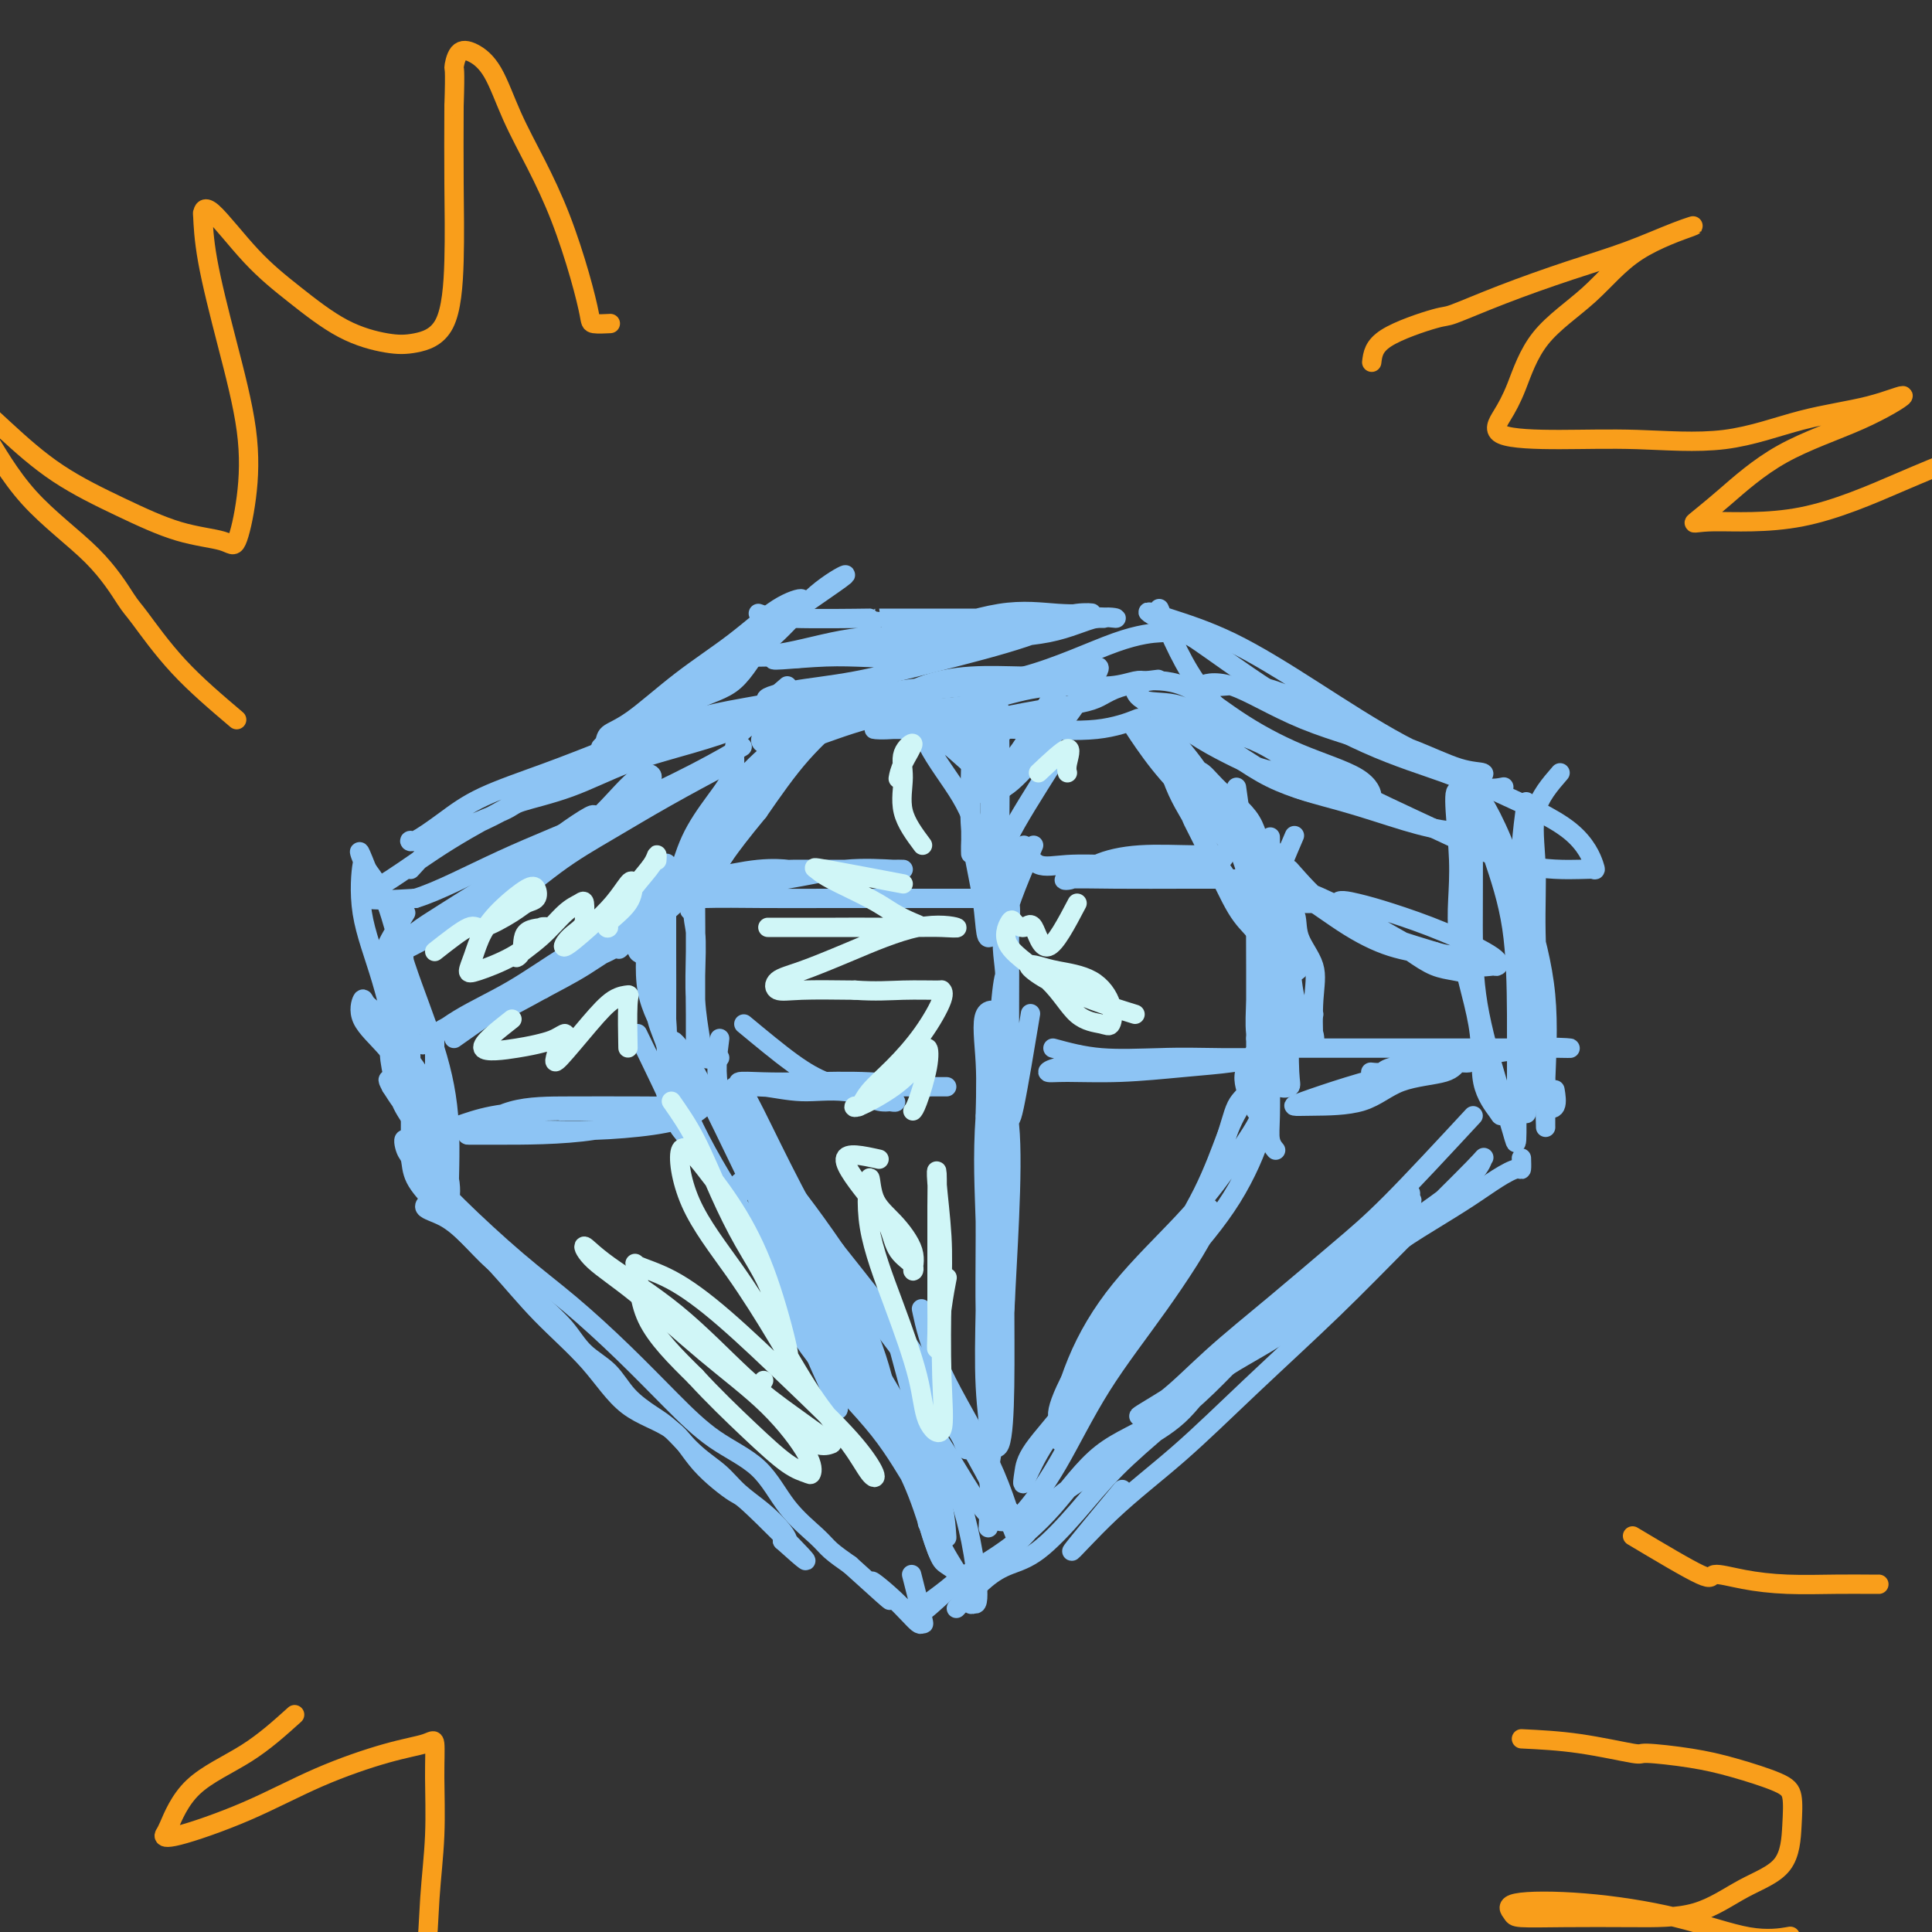 <svg viewBox='0 0 400 400' version='1.1' xmlns='http://www.w3.org/2000/svg' xmlns:xlink='http://www.w3.org/1999/xlink'><rect x="0" y="0" width="400" height="400" fill="#333333" stroke="none"/><g fill='none' stroke='#8DC4F4' stroke-width='4' stroke-linecap='round' stroke-linejoin='round'><path d='M90,248c-1.179,0.706 -2.357,1.412 -2,2c0.357,0.588 2.250,1.059 4,2c1.750,0.941 3.357,2.354 5,4c1.643,1.646 3.323,3.525 5,5c1.677,1.475 3.351,2.546 5,4c1.649,1.454 3.272,3.291 5,5c1.728,1.709 3.561,3.290 5,5c1.439,1.710 2.484,3.547 4,5c1.516,1.453 3.503,2.520 5,4c1.497,1.480 2.504,3.371 4,5c1.496,1.629 3.480,2.995 5,4c1.520,1.005 2.576,1.650 4,3c1.424,1.350 3.215,3.404 5,5c1.785,1.596 3.565,2.733 5,4c1.435,1.267 2.525,2.666 4,4c1.475,1.334 3.333,2.605 5,4c1.667,1.395 3.141,2.914 4,4c0.859,1.086 1.103,1.739 1,2c-0.103,0.261 -0.551,0.131 -1,0'/><path d='M162,319c10.810,9.775 0.834,-0.289 -4,-5c-4.834,-4.711 -4.525,-4.069 -6,-5c-1.475,-0.931 -4.734,-3.434 -7,-6c-2.266,-2.566 -3.541,-5.194 -6,-7c-2.459,-1.806 -6.103,-2.790 -9,-5c-2.897,-2.210 -5.046,-5.647 -8,-9c-2.954,-3.353 -6.711,-6.623 -10,-10c-3.289,-3.377 -6.110,-6.863 -9,-10c-2.890,-3.137 -5.849,-5.927 -8,-8c-2.151,-2.073 -3.493,-3.429 -5,-5c-1.507,-1.571 -3.178,-3.356 -4,-5c-0.822,-1.644 -0.796,-3.145 -1,-4c-0.204,-0.855 -0.639,-1.064 -1,-2c-0.361,-0.936 -0.650,-2.600 0,-2c0.650,0.600 2.238,3.465 4,6c1.762,2.535 3.697,4.741 7,8c3.303,3.259 7.976,7.571 12,11c4.024,3.429 7.401,5.975 11,9c3.599,3.025 7.419,6.530 11,10c3.581,3.470 6.924,6.904 10,10c3.076,3.096 5.886,5.854 9,8c3.114,2.146 6.530,3.680 9,6c2.470,2.320 3.992,5.426 6,8c2.008,2.574 4.502,4.616 6,6c1.498,1.384 1.999,2.110 3,3c1.001,0.890 2.500,1.945 4,3'/><path d='M176,324c13.498,12.254 6.743,5.890 5,4c-1.743,-1.890 1.526,0.693 4,3c2.474,2.307 4.155,4.336 5,5c0.845,0.664 0.855,-0.039 1,0c0.145,0.039 0.424,0.818 0,-1c-0.424,-1.818 -1.550,-6.234 -2,-8c-0.450,-1.766 -0.225,-0.883 0,0'/><path d='M198,333c2.099,-2.237 4.199,-4.475 6,-6c1.801,-1.525 3.304,-2.338 5,-3c1.696,-0.662 3.585,-1.175 6,-3c2.415,-1.825 5.356,-4.964 8,-8c2.644,-3.036 4.990,-5.968 8,-9c3.010,-3.032 6.683,-6.163 10,-9c3.317,-2.837 6.277,-5.378 9,-8c2.723,-2.622 5.210,-5.324 8,-8c2.790,-2.676 5.883,-5.327 9,-8c3.117,-2.673 6.257,-5.370 9,-8c2.743,-2.630 5.090,-5.193 7,-7c1.910,-1.807 3.385,-2.858 5,-4c1.615,-1.142 3.372,-2.374 4,-3c0.628,-0.626 0.127,-0.645 0,-1c-0.127,-0.355 0.118,-1.044 0,-1c-0.118,0.044 -0.600,0.823 -2,2c-1.400,1.177 -3.717,2.752 -6,5c-2.283,2.248 -4.533,5.170 -7,8c-2.467,2.830 -5.153,5.568 -8,8c-2.847,2.432 -5.856,4.559 -9,7c-3.144,2.441 -6.423,5.196 -9,8c-2.577,2.804 -4.450,5.658 -7,8c-2.550,2.342 -5.775,4.171 -9,6'/><path d='M235,299c-10.223,8.887 -7.281,6.103 -8,6c-0.719,-0.103 -5.100,2.475 -8,5c-2.900,2.525 -4.318,4.999 -6,7c-1.682,2.001 -3.627,3.530 -6,5c-2.373,1.470 -5.173,2.882 -7,4c-1.827,1.118 -2.680,1.941 -4,3c-1.320,1.059 -3.106,2.352 -4,3c-0.894,0.648 -0.896,0.651 -1,1c-0.104,0.349 -0.309,1.045 1,0c1.309,-1.045 4.131,-3.833 7,-6c2.869,-2.167 5.783,-3.715 9,-6c3.217,-2.285 6.736,-5.307 10,-9c3.264,-3.693 6.272,-8.055 10,-11c3.728,-2.945 8.174,-4.471 12,-7c3.826,-2.529 7.031,-6.062 11,-9c3.969,-2.938 8.703,-5.282 13,-8c4.297,-2.718 8.158,-5.809 12,-9c3.842,-3.191 7.667,-6.481 11,-9c3.333,-2.519 6.175,-4.267 9,-6c2.825,-1.733 5.633,-3.453 8,-5c2.367,-1.547 4.295,-2.923 6,-4c1.705,-1.077 3.189,-1.856 4,-2c0.811,-0.144 0.949,0.346 1,0c0.051,-0.346 0.015,-1.527 0,-2c-0.015,-0.473 -0.007,-0.236 0,0'/><path d='M92,234c-2.008,-5.059 -4.015,-10.119 -6,-13c-1.985,-2.881 -3.947,-3.585 -5,-5c-1.053,-1.415 -1.196,-3.543 -2,-5c-0.804,-1.457 -2.270,-2.243 -3,-3c-0.730,-0.757 -0.726,-1.485 -1,-1c-0.274,0.485 -0.828,2.185 0,4c0.828,1.815 3.039,3.747 5,6c1.961,2.253 3.674,4.828 5,7c1.326,2.172 2.265,3.941 3,5c0.735,1.059 1.264,1.408 2,2c0.736,0.592 1.677,1.426 2,2c0.323,0.574 0.028,0.886 0,1c-0.028,0.114 0.210,0.028 0,-1c-0.210,-1.028 -0.868,-2.998 -2,-5c-1.132,-2.002 -2.738,-4.035 -4,-6c-1.262,-1.965 -2.181,-3.863 -3,-5c-0.819,-1.137 -1.539,-1.514 -2,-2c-0.461,-0.486 -0.663,-1.083 -1,-1c-0.337,0.083 -0.810,0.844 0,2c0.810,1.156 2.902,2.708 4,5c1.098,2.292 1.202,5.326 2,7c0.798,1.674 2.292,1.989 3,3c0.708,1.011 0.631,2.717 1,4c0.369,1.283 1.185,2.141 2,3'/><path d='M92,238c1.265,3.100 -1.071,-0.649 -2,-3c-0.929,-2.351 -0.449,-3.302 -1,-4c-0.551,-0.698 -2.132,-1.142 -3,-2c-0.868,-0.858 -1.021,-2.128 -1,-3c0.021,-0.872 0.218,-1.345 0,-2c-0.218,-0.655 -0.850,-1.492 -1,-2c-0.150,-0.508 0.183,-0.687 0,-1c-0.183,-0.313 -0.881,-0.758 -1,-1c-0.119,-0.242 0.341,-0.279 0,-1c-0.341,-0.721 -1.482,-2.126 -2,-2c-0.518,0.126 -0.412,1.783 0,4c0.412,2.217 1.130,4.994 2,7c0.870,2.006 1.893,3.241 3,5c1.107,1.759 2.297,4.041 3,5c0.703,0.959 0.918,0.595 1,1c0.082,0.405 0.030,1.578 0,1c-0.030,-0.578 -0.039,-2.908 -1,-5c-0.961,-2.092 -2.874,-3.948 -4,-5c-1.126,-1.052 -1.465,-1.301 -2,-2c-0.535,-0.699 -1.268,-1.850 -2,-3'/><path d='M81,225c-1.244,-2.244 -0.356,-1.356 0,-1c0.356,0.356 0.178,0.178 0,0'/><path d='M79,198c1.197,-0.512 2.394,-1.025 4,-2c1.606,-0.975 3.620,-2.413 6,-4c2.380,-1.587 5.125,-3.322 8,-5c2.875,-1.678 5.881,-3.300 9,-5c3.119,-1.700 6.353,-3.477 9,-5c2.647,-1.523 4.707,-2.790 6,-4c1.293,-1.210 1.819,-2.362 2,-3c0.181,-0.638 0.019,-0.763 0,-1c-0.019,-0.237 0.107,-0.588 -1,0c-1.107,0.588 -3.447,2.114 -6,4c-2.553,1.886 -5.317,4.133 -8,6c-2.683,1.867 -5.283,3.353 -8,5c-2.717,1.647 -5.551,3.454 -8,5c-2.449,1.546 -4.513,2.833 -6,4c-1.487,1.167 -2.398,2.216 -3,3c-0.602,0.784 -0.894,1.304 0,1c0.894,-0.304 2.976,-1.431 6,-3c3.024,-1.569 6.991,-3.579 11,-6c4.009,-2.421 8.059,-5.253 12,-8c3.941,-2.747 7.772,-5.409 11,-8c3.228,-2.591 5.854,-5.112 8,-7c2.146,-1.888 3.811,-3.142 4,-4c0.189,-0.858 -1.099,-1.318 -3,0c-1.901,1.318 -4.417,4.415 -7,7c-2.583,2.585 -5.234,4.657 -8,7c-2.766,2.343 -5.647,4.955 -8,7c-2.353,2.045 -4.176,3.522 -6,5'/><path d='M103,187c-6.018,4.203 -5.064,1.712 -4,1c1.064,-0.712 2.238,0.355 5,-1c2.762,-1.355 7.113,-5.131 11,-8c3.887,-2.869 7.310,-4.831 11,-7c3.690,-2.169 7.647,-4.546 12,-7c4.353,-2.454 9.101,-4.987 11,-6c1.899,-1.013 0.950,-0.507 0,0'/><path d='M153,152c1.447,-1.336 2.894,-2.673 5,-3c2.106,-0.327 4.871,0.354 8,0c3.129,-0.354 6.622,-1.745 10,-3c3.378,-1.255 6.641,-2.375 10,-3c3.359,-0.625 6.814,-0.756 10,-1c3.186,-0.244 6.104,-0.601 9,-1c2.896,-0.399 5.770,-0.840 8,-1c2.230,-0.160 3.818,-0.039 5,0c1.182,0.039 1.960,-0.005 1,0c-0.960,0.005 -3.656,0.060 -7,0c-3.344,-0.060 -7.335,-0.233 -11,0c-3.665,0.233 -7.003,0.873 -10,2c-2.997,1.127 -5.654,2.739 -9,4c-3.346,1.261 -7.380,2.169 -10,3c-2.620,0.831 -3.824,1.584 -6,2c-2.176,0.416 -5.324,0.497 -7,1c-1.676,0.503 -1.879,1.430 -1,2c0.879,0.570 2.839,0.784 6,0c3.161,-0.784 7.522,-2.564 12,-4c4.478,-1.436 9.074,-2.527 13,-3c3.926,-0.473 7.181,-0.326 11,-1c3.819,-0.674 8.203,-2.167 12,-3c3.797,-0.833 7.007,-1.007 10,-1c2.993,0.007 5.767,0.194 8,0c2.233,-0.194 3.924,-0.770 5,-1c1.076,-0.230 1.538,-0.115 2,0'/><path d='M237,141c6.804,-0.859 -0.185,-0.007 -4,1c-3.815,1.007 -4.456,2.168 -7,3c-2.544,0.832 -6.992,1.333 -11,2c-4.008,0.667 -7.577,1.499 -11,2c-3.423,0.501 -6.702,0.670 -10,1c-3.298,0.330 -6.616,0.820 -9,1c-2.384,0.180 -3.835,0.050 -4,0c-0.165,-0.050 0.955,-0.021 4,0c3.045,0.021 8.015,0.033 13,0c4.985,-0.033 9.986,-0.112 15,0c5.014,0.112 10.042,0.415 14,0c3.958,-0.415 6.845,-1.547 8,-2c1.155,-0.453 0.577,-0.226 0,0'/><path d='M237,145c3.590,2.584 7.180,5.169 10,7c2.820,1.831 4.870,2.909 7,4c2.130,1.091 4.338,2.195 7,3c2.662,0.805 5.776,1.312 8,2c2.224,0.688 3.559,1.555 5,2c1.441,0.445 2.988,0.466 4,0c1.012,-0.466 1.488,-1.418 0,-2c-1.488,-0.582 -4.941,-0.795 -8,-2c-3.059,-1.205 -5.724,-3.404 -9,-5c-3.276,-1.596 -7.163,-2.589 -10,-4c-2.837,-1.411 -4.626,-3.240 -7,-4c-2.374,-0.760 -5.335,-0.452 -7,-1c-1.665,-0.548 -2.035,-1.952 -2,-2c0.035,-0.048 0.476,1.259 3,3c2.524,1.741 7.130,3.916 11,6c3.870,2.084 7.003,4.078 10,6c2.997,1.922 5.859,3.771 9,5c3.141,1.229 6.562,1.836 9,2c2.438,0.164 3.892,-0.115 5,0c1.108,0.115 1.868,0.626 2,0c0.132,-0.626 -0.364,-2.388 -3,-4c-2.636,-1.612 -7.411,-3.073 -12,-5c-4.589,-1.927 -8.993,-4.321 -13,-7c-4.007,-2.679 -7.617,-5.644 -11,-7c-3.383,-1.356 -6.538,-1.102 -8,-1c-1.462,0.102 -1.231,0.051 -1,0'/><path d='M236,141c-1.719,0.455 -1.516,2.093 1,4c2.516,1.907 7.347,4.084 12,7c4.653,2.916 9.129,6.571 14,9c4.871,2.429 10.136,3.632 15,5c4.864,1.368 9.328,2.903 13,4c3.672,1.097 6.551,1.758 9,2c2.449,0.242 4.467,0.065 6,0c1.533,-0.065 2.581,-0.019 3,0c0.419,0.019 0.210,0.009 0,0'/><path d='M316,166c-0.420,3.219 -0.841,6.437 -1,9c-0.159,2.563 -0.057,4.470 0,7c0.057,2.530 0.068,5.681 0,9c-0.068,3.319 -0.214,6.804 0,11c0.214,4.196 0.789,9.102 1,13c0.211,3.898 0.056,6.787 0,9c-0.056,2.213 -0.015,3.750 0,5c0.015,1.250 0.004,2.213 0,1c-0.004,-1.213 -0.001,-4.601 0,-8c0.001,-3.399 0.000,-6.810 0,-11c-0.000,-4.190 -0.000,-9.160 0,-13c0.000,-3.840 0.001,-6.551 0,-9c-0.001,-2.449 -0.002,-4.638 0,-6c0.002,-1.362 0.007,-1.898 0,-1c-0.007,0.898 -0.027,3.230 0,6c0.027,2.770 0.100,5.978 0,10c-0.100,4.022 -0.373,8.856 0,13c0.373,4.144 1.392,7.597 2,10c0.608,2.403 0.804,3.757 1,5c0.196,1.243 0.393,2.374 1,3c0.607,0.626 1.625,0.745 2,0c0.375,-0.745 0.107,-2.356 0,-3c-0.107,-0.644 -0.054,-0.322 0,0'/><path d='M84,189c-1.616,2.618 -3.232,5.235 -4,7c-0.768,1.765 -0.689,2.677 0,7c0.689,4.323 1.988,12.056 3,17c1.012,4.944 1.736,7.099 2,9c0.264,1.901 0.068,3.548 0,5c-0.068,1.452 -0.008,2.707 0,2c0.008,-0.707 -0.036,-3.377 0,-7c0.036,-3.623 0.153,-8.199 0,-13c-0.153,-4.801 -0.577,-9.828 -1,-14c-0.423,-4.172 -0.845,-7.488 -1,-10c-0.155,-2.512 -0.042,-4.218 0,-4c0.042,0.218 0.012,2.362 0,5c-0.012,2.638 -0.006,5.771 0,10c0.006,4.229 0.011,9.554 1,14c0.989,4.446 2.960,8.012 4,11c1.040,2.988 1.148,5.396 2,8c0.852,2.604 2.447,5.403 3,8c0.553,2.597 0.063,4.994 0,3c-0.063,-1.994 0.301,-8.377 0,-14c-0.301,-5.623 -1.266,-10.487 -3,-16c-1.734,-5.513 -4.236,-11.677 -6,-17c-1.764,-5.323 -2.790,-9.807 -4,-13c-1.210,-3.193 -2.605,-5.097 -4,-7'/><path d='M76,180c-2.406,-6.120 -1.420,-2.920 -1,-2c0.420,0.920 0.275,-0.438 0,1c-0.275,1.438 -0.680,5.674 0,10c0.680,4.326 2.445,8.742 4,14c1.555,5.258 2.900,11.360 4,16c1.100,4.640 1.955,7.820 3,11c1.045,3.180 2.280,6.361 3,8c0.720,1.639 0.925,1.738 1,2c0.075,0.262 0.020,0.689 0,-2c-0.020,-2.689 -0.005,-8.493 0,-13c0.005,-4.507 0.002,-7.716 0,-9c-0.002,-1.284 -0.001,-0.642 0,0'/><path d='M85,180c2.195,-2.438 4.391,-4.875 8,-7c3.609,-2.125 8.632,-3.937 11,-5c2.368,-1.063 2.082,-1.377 4,-2c1.918,-0.623 6.039,-1.554 10,-3c3.961,-1.446 7.761,-3.407 12,-5c4.239,-1.593 8.915,-2.818 13,-4c4.085,-1.182 7.578,-2.320 9,-3c1.422,-0.680 0.771,-0.903 1,-1c0.229,-0.097 1.337,-0.067 -1,0c-2.337,0.067 -8.117,0.173 -13,1c-4.883,0.827 -8.867,2.377 -13,4c-4.133,1.623 -8.415,3.320 -13,5c-4.585,1.680 -9.472,3.343 -13,5c-3.528,1.657 -5.697,3.308 -8,5c-2.303,1.692 -4.742,3.426 -6,4c-1.258,0.574 -1.337,-0.012 -1,0c0.337,0.012 1.090,0.621 4,0c2.910,-0.621 7.977,-2.472 13,-5c5.023,-2.528 10.003,-5.732 15,-8c4.997,-2.268 10.011,-3.600 15,-5c4.989,-1.400 9.953,-2.866 14,-4c4.047,-1.134 7.179,-1.934 9,-3c1.821,-1.066 2.333,-2.396 3,-3c0.667,-0.604 1.489,-0.482 -1,0c-2.489,0.482 -8.287,1.325 -14,3c-5.713,1.675 -11.339,4.183 -17,7c-5.661,2.817 -11.357,5.943 -17,9c-5.643,3.057 -11.234,6.046 -16,9c-4.766,2.954 -8.706,5.872 -12,8c-3.294,2.128 -5.941,3.465 -5,4c0.941,0.535 5.471,0.267 10,0'/><path d='M86,186c4.620,-1.391 11.169,-4.867 18,-8c6.831,-3.133 13.944,-5.922 21,-9c7.056,-3.078 14.053,-6.444 19,-9c4.947,-2.556 7.842,-4.302 9,-5c1.158,-0.698 0.579,-0.349 0,0'/><path d='M134,152c3.466,-2.708 6.932,-5.417 10,-7c3.068,-1.583 5.738,-2.042 8,-4c2.262,-1.958 4.117,-5.416 6,-8c1.883,-2.584 3.795,-4.293 6,-6c2.205,-1.707 4.704,-3.412 7,-5c2.296,-1.588 4.390,-3.060 4,-3c-0.390,0.060 -3.266,1.650 -6,4c-2.734,2.350 -5.328,5.458 -8,8c-2.672,2.542 -5.423,4.516 -9,7c-3.577,2.484 -7.981,5.476 -11,8c-3.019,2.524 -4.653,4.578 -7,6c-2.347,1.422 -5.408,2.211 -7,3c-1.592,0.789 -1.714,1.578 -1,1c0.714,-0.578 2.265,-2.524 5,-5c2.735,-2.476 6.652,-5.480 10,-8c3.348,-2.520 6.125,-4.554 9,-7c2.875,-2.446 5.849,-5.304 8,-7c2.151,-1.696 3.479,-2.229 5,-3c1.521,-0.771 3.233,-1.780 3,-2c-0.233,-0.220 -2.413,0.350 -5,2c-2.587,1.650 -5.581,4.381 -9,7c-3.419,2.619 -7.264,5.125 -11,8c-3.736,2.875 -7.362,6.118 -10,8c-2.638,1.882 -4.287,2.402 -5,3c-0.713,0.598 -0.490,1.274 -1,2c-0.510,0.726 -1.753,1.503 1,0c2.753,-1.503 9.501,-5.287 14,-8c4.499,-2.713 6.750,-4.357 9,-6'/><path d='M149,140c3.833,-2.000 1.917,-1.000 0,0'/><path d='M157,127c1.159,0.423 2.318,0.845 7,1c4.682,0.155 12.888,0.041 16,0c3.112,-0.041 1.130,-0.011 2,0c0.870,0.011 4.593,0.003 9,0c4.407,-0.003 9.499,-0.001 14,0c4.501,0.001 8.412,0.002 12,0c3.588,-0.002 6.852,-0.006 9,0c2.148,0.006 3.180,0.022 2,0c-1.180,-0.022 -4.572,-0.083 -9,0c-4.428,0.083 -9.890,0.309 -15,1c-5.110,0.691 -9.866,1.845 -15,3c-5.134,1.155 -10.647,2.310 -16,3c-5.353,0.690 -10.548,0.917 -14,1c-3.452,0.083 -5.163,0.024 -6,0c-0.837,-0.024 -0.800,-0.014 -1,0c-0.200,0.014 -0.636,0.032 1,0c1.636,-0.032 5.343,-0.113 10,-1c4.657,-0.887 10.264,-2.581 15,-3c4.736,-0.419 8.602,0.438 13,0c4.398,-0.438 9.329,-2.169 14,-3c4.671,-0.831 9.084,-0.762 12,-1c2.916,-0.238 4.336,-0.782 6,-1c1.664,-0.218 3.571,-0.110 3,0c-0.571,0.110 -3.618,0.223 -7,0c-3.382,-0.223 -7.097,-0.781 -12,0c-4.903,0.781 -10.995,2.900 -16,4c-5.005,1.100 -8.925,1.181 -13,2c-4.075,0.819 -8.307,2.377 -11,3c-2.693,0.623 -3.846,0.312 -5,0'/><path d='M162,136c-5.649,1.349 2.728,0.220 9,0c6.272,-0.220 10.439,0.467 15,0c4.561,-0.467 9.516,-2.090 15,-3c5.484,-0.910 11.499,-1.109 16,-2c4.501,-0.891 7.489,-2.476 10,-3c2.511,-0.524 4.544,0.013 4,0c-0.544,-0.013 -3.664,-0.576 -7,0c-3.336,0.576 -6.886,2.291 -12,4c-5.114,1.709 -11.791,3.412 -18,5c-6.209,1.588 -11.949,3.060 -17,4c-5.051,0.940 -9.411,1.347 -13,2c-3.589,0.653 -6.406,1.552 -5,2c1.406,0.448 7.036,0.446 13,0c5.964,-0.446 12.261,-1.335 19,-2c6.739,-0.665 13.920,-1.106 21,-3c7.080,-1.894 14.060,-5.241 19,-7c4.940,-1.759 7.840,-1.931 9,-2c1.160,-0.069 0.580,-0.034 0,0'/><path d='M240,126c2.570,6.077 5.139,12.154 9,17c3.861,4.846 9.013,8.461 15,12c5.987,3.539 12.809,7.000 19,10c6.191,3.000 11.752,5.537 17,8c5.248,2.463 10.183,4.850 15,6c4.817,1.150 9.515,1.063 12,1c2.485,-0.063 2.756,-0.101 3,0c0.244,0.101 0.459,0.341 0,-1c-0.459,-1.341 -1.594,-4.263 -5,-7c-3.406,-2.737 -9.085,-5.290 -15,-8c-5.915,-2.710 -12.067,-5.577 -19,-8c-6.933,-2.423 -14.649,-4.403 -21,-7c-6.351,-2.597 -11.338,-5.812 -15,-7c-3.662,-1.188 -6.000,-0.349 -6,0c-0.000,0.349 2.337,0.209 5,0c2.663,-0.209 5.653,-0.488 10,1c4.347,1.488 10.050,4.742 15,7c4.950,2.258 9.148,3.519 13,5c3.852,1.481 7.357,3.181 10,4c2.643,0.819 4.422,0.758 5,1c0.578,0.242 -0.045,0.788 -3,0c-2.955,-0.788 -8.242,-2.908 -14,-6c-5.758,-3.092 -11.988,-7.154 -18,-11c-6.012,-3.846 -11.807,-7.474 -17,-10c-5.193,-2.526 -9.783,-3.949 -13,-5c-3.217,-1.051 -5.062,-1.729 -4,-1c1.062,0.729 5.031,2.864 9,5'/><path d='M247,132c4.032,2.682 9.613,6.887 16,11c6.387,4.113 13.579,8.135 20,11c6.421,2.865 12.072,4.572 16,6c3.928,1.428 6.135,2.577 8,3c1.865,0.423 3.390,0.121 4,0c0.610,-0.121 0.305,-0.060 0,0'/><path d='M323,160c-2.119,2.443 -4.238,4.887 -5,8c-0.762,3.113 -0.166,6.896 0,11c0.166,4.104 -0.099,8.531 0,14c0.099,5.469 0.562,11.982 1,17c0.438,5.018 0.852,8.543 1,12c0.148,3.457 0.029,6.847 0,9c-0.029,2.153 0.033,3.068 0,2c-0.033,-1.068 -0.162,-4.120 0,-9c0.162,-4.880 0.614,-11.587 0,-18c-0.614,-6.413 -2.294,-12.532 -4,-18c-1.706,-5.468 -3.438,-10.286 -5,-14c-1.562,-3.714 -2.954,-6.322 -4,-8c-1.046,-1.678 -1.746,-2.424 -2,-1c-0.254,1.424 -0.061,5.017 0,10c0.061,4.983 -0.008,11.356 0,17c0.008,5.644 0.093,10.558 1,16c0.907,5.442 2.636,11.410 4,16c1.364,4.590 2.365,7.802 3,10c0.635,2.198 0.905,3.382 1,2c0.095,-1.382 0.015,-5.330 0,-10c-0.015,-4.670 0.036,-10.061 0,-16c-0.036,-5.939 -0.159,-12.426 -1,-18c-0.841,-5.574 -2.401,-10.236 -4,-15c-1.599,-4.764 -3.238,-9.629 -4,-12c-0.762,-2.371 -0.646,-2.249 -1,-2c-0.354,0.249 -1.177,0.624 -2,1'/><path d='M302,164c-1.638,-1.885 -0.232,7.404 0,14c0.232,6.596 -0.710,10.499 0,16c0.710,5.501 3.073,12.598 4,18c0.927,5.402 0.417,9.108 1,12c0.583,2.892 2.259,4.971 3,6c0.741,1.029 0.546,1.008 1,1c0.454,-0.008 1.558,-0.002 2,0c0.442,0.002 0.221,0.001 0,0'/><path d='M305,231c-6.246,6.737 -12.491,13.473 -17,18c-4.509,4.527 -7.280,6.843 -11,10c-3.720,3.157 -8.387,7.153 -13,11c-4.613,3.847 -9.170,7.544 -13,11c-3.830,3.456 -6.932,6.671 -10,9c-3.068,2.329 -6.102,3.772 -5,3c1.102,-0.772 6.341,-3.760 11,-7c4.659,-3.240 8.740,-6.731 14,-11c5.260,-4.269 11.700,-9.315 17,-13c5.300,-3.685 9.459,-6.008 14,-9c4.541,-2.992 9.462,-6.654 12,-9c2.538,-2.346 2.692,-3.376 3,-4c0.308,-0.624 0.770,-0.843 -2,2c-2.770,2.843 -8.773,8.746 -14,14c-5.227,5.254 -9.677,9.858 -15,15c-5.323,5.142 -11.519,10.822 -17,16c-5.481,5.178 -10.248,9.854 -15,14c-4.752,4.146 -9.490,7.761 -14,12c-4.510,4.239 -8.791,9.103 -8,8c0.791,-1.103 6.655,-8.172 9,-11c2.345,-2.828 1.173,-1.414 0,0'/><path d='M236,149c2.962,3.244 5.924,6.487 8,9c2.076,2.513 3.266,4.295 5,6c1.734,1.705 4.013,3.331 6,5c1.987,1.669 3.680,3.380 5,5c1.320,1.620 2.265,3.148 3,4c0.735,0.852 1.261,1.029 1,1c-0.261,-0.029 -1.309,-0.265 -3,-2c-1.691,-1.735 -4.026,-4.968 -6,-8c-1.974,-3.032 -3.587,-5.864 -6,-8c-2.413,-2.136 -5.625,-3.576 -8,-5c-2.375,-1.424 -3.915,-2.832 -5,-4c-1.085,-1.168 -1.717,-2.096 -1,-1c0.717,1.096 2.784,4.217 5,7c2.216,2.783 4.580,5.227 7,8c2.420,2.773 4.895,5.874 7,8c2.105,2.126 3.841,3.276 5,4c1.159,0.724 1.740,1.020 2,1c0.260,-0.020 0.197,-0.357 0,-2c-0.197,-1.643 -0.528,-4.594 -2,-7c-1.472,-2.406 -4.085,-4.269 -6,-6c-1.915,-1.731 -3.132,-3.330 -4,-4c-0.868,-0.670 -1.388,-0.411 -2,0c-0.612,0.411 -1.318,0.975 0,3c1.318,2.025 4.659,5.513 8,9'/><path d='M255,172c1.976,2.492 2.915,4.223 5,6c2.085,1.777 5.316,3.600 7,5c1.684,1.400 1.823,2.375 2,3c0.177,0.625 0.394,0.899 1,1c0.606,0.101 1.602,0.029 2,0c0.398,-0.029 0.199,-0.014 0,0'/><path d='M268,173c-1.675,3.909 -3.350,7.818 -4,10c-0.650,2.182 -0.274,2.636 0,4c0.274,1.364 0.445,3.638 1,6c0.555,2.362 1.494,4.811 2,7c0.506,2.189 0.580,4.117 1,6c0.420,1.883 1.187,3.720 2,5c0.813,1.280 1.671,2.003 2,3c0.329,0.997 0.130,2.268 0,1c-0.130,-1.268 -0.190,-5.073 0,-8c0.190,-2.927 0.629,-4.974 0,-7c-0.629,-2.026 -2.326,-4.031 -3,-6c-0.674,-1.969 -0.324,-3.903 -1,-5c-0.676,-1.097 -2.377,-1.358 -3,-2c-0.623,-0.642 -0.166,-1.666 0,-1c0.166,0.666 0.042,3.021 0,5c-0.042,1.979 -0.000,3.581 0,6c0.000,2.419 -0.041,5.657 0,8c0.041,2.343 0.166,3.793 0,5c-0.166,1.207 -0.622,2.171 0,2c0.622,-0.171 2.320,-1.477 3,-2c0.680,-0.523 0.340,-0.261 0,0'/><path d='M272,210c-5.029,6.019 -10.058,12.038 -13,16c-2.942,3.962 -3.797,5.865 -5,9c-1.203,3.135 -2.752,7.500 -5,12c-2.248,4.500 -5.194,9.136 -8,14c-2.806,4.864 -5.472,9.957 -8,15c-2.528,5.043 -4.917,10.036 -7,14c-2.083,3.964 -3.860,6.899 -5,8c-1.140,1.101 -1.645,0.367 -2,0c-0.355,-0.367 -0.562,-0.369 0,-3c0.562,-2.631 1.892,-7.892 4,-13c2.108,-5.108 4.995,-10.064 9,-15c4.005,-4.936 9.130,-9.854 13,-14c3.870,-4.146 6.487,-7.522 9,-11c2.513,-3.478 4.922,-7.059 6,-9c1.078,-1.941 0.823,-2.242 1,-2c0.177,0.242 0.785,1.025 0,4c-0.785,2.975 -2.963,8.140 -6,13c-3.037,4.860 -6.932,9.416 -11,14c-4.068,4.584 -8.307,9.198 -12,14c-3.693,4.802 -6.839,9.792 -10,14c-3.161,4.208 -6.339,7.635 -8,10c-1.661,2.365 -1.807,3.670 -2,5c-0.193,1.330 -0.433,2.686 0,2c0.433,-0.686 1.540,-3.416 3,-6c1.460,-2.584 3.274,-5.024 4,-6c0.726,-0.976 0.363,-0.488 0,0'/><path d='M166,150c-2.967,4.899 -5.934,9.798 -8,13c-2.066,3.202 -3.230,4.705 -4,6c-0.770,1.295 -1.146,2.380 -2,4c-0.854,1.620 -2.186,3.773 -3,4c-0.814,0.227 -1.112,-1.472 0,-4c1.112,-2.528 3.632,-5.886 6,-9c2.368,-3.114 4.584,-5.982 6,-8c1.416,-2.018 2.032,-3.184 3,-4c0.968,-0.816 2.287,-1.283 3,-2c0.713,-0.717 0.821,-1.683 0,-1c-0.821,0.683 -2.569,3.015 -4,5c-1.431,1.985 -2.545,3.623 -4,6c-1.455,2.377 -3.253,5.494 -5,8c-1.747,2.506 -3.445,4.400 -5,7c-1.555,2.600 -2.966,5.904 -4,8c-1.034,2.096 -1.689,2.983 -2,4c-0.311,1.017 -0.276,2.163 0,1c0.276,-1.163 0.794,-4.635 3,-8c2.206,-3.365 6.099,-6.622 9,-10c2.901,-3.378 4.811,-6.878 7,-10c2.189,-3.122 4.659,-5.868 7,-8c2.341,-2.132 4.553,-3.651 4,-3c-0.553,0.651 -3.872,3.472 -7,7c-3.128,3.528 -6.064,7.764 -9,12'/><path d='M157,168c-3.818,4.630 -5.364,6.705 -7,9c-1.636,2.295 -3.364,4.810 -4,6c-0.636,1.190 -0.182,1.054 0,1c0.182,-0.054 0.091,-0.027 0,0'/><path d='M150,177c-2.536,3.764 -5.072,7.527 -6,10c-0.928,2.473 -0.249,3.655 0,6c0.249,2.345 0.067,5.851 0,9c-0.067,3.149 -0.018,5.940 0,8c0.018,2.060 0.005,3.388 0,5c-0.005,1.612 -0.001,3.508 0,2c0.001,-1.508 0.000,-6.420 0,-11c-0.000,-4.580 0.000,-8.827 0,-12c-0.000,-3.173 -0.001,-5.272 0,-7c0.001,-1.728 0.003,-3.085 0,-3c-0.003,0.085 -0.013,1.614 0,4c0.013,2.386 0.049,5.630 0,9c-0.049,3.370 -0.181,6.864 0,10c0.181,3.136 0.676,5.912 1,8c0.324,2.088 0.479,3.487 1,4c0.521,0.513 1.410,0.138 2,0c0.590,-0.138 0.883,-0.039 1,0c0.117,0.039 0.059,0.020 0,0'/><path d='M149,215c-0.472,3.584 -0.945,7.168 0,11c0.945,3.832 3.307,7.912 6,12c2.693,4.088 5.718,8.186 8,12c2.282,3.814 3.820,7.345 6,11c2.180,3.655 5.003,7.433 7,11c1.997,3.567 3.168,6.921 4,10c0.832,3.079 1.324,5.882 2,8c0.676,2.118 1.534,3.551 2,4c0.466,0.449 0.539,-0.086 0,-3c-0.539,-2.914 -1.689,-8.206 -4,-14c-2.311,-5.794 -5.781,-12.090 -9,-18c-3.219,-5.910 -6.186,-11.435 -9,-17c-2.814,-5.565 -5.476,-11.169 -7,-14c-1.524,-2.831 -1.910,-2.887 -2,-3c-0.090,-0.113 0.116,-0.283 0,1c-0.116,1.283 -0.553,4.018 1,8c1.553,3.982 5.098,9.210 9,14c3.902,4.790 8.162,9.144 12,14c3.838,4.856 7.254,10.216 10,15c2.746,4.784 4.822,8.992 7,12c2.178,3.008 4.459,4.817 6,7c1.541,2.183 2.341,4.740 2,4c-0.341,-0.740 -1.823,-4.776 -4,-9c-2.177,-4.224 -5.051,-8.635 -9,-14c-3.949,-5.365 -8.975,-11.682 -14,-18'/><path d='M173,259c-6.412,-9.330 -8.941,-12.156 -11,-15c-2.059,-2.844 -3.648,-5.708 -4,-5c-0.352,0.708 0.534,4.987 3,9c2.466,4.013 6.513,7.759 11,13c4.487,5.241 9.415,11.978 14,18c4.585,6.022 8.826,11.328 12,16c3.174,4.672 5.279,8.710 7,12c1.721,3.290 3.056,5.833 4,8c0.944,2.167 1.496,3.959 1,2c-0.496,-1.959 -2.040,-7.669 -5,-14c-2.960,-6.331 -7.335,-13.281 -10,-19c-2.665,-5.719 -3.618,-10.205 -4,-12c-0.382,-1.795 -0.191,-0.897 0,0'/><path d='M185,275c2.028,7.586 4.055,15.172 5,18c0.945,2.828 0.807,0.898 2,2c1.193,1.102 3.718,5.237 6,9c2.282,3.763 4.323,7.153 6,9c1.677,1.847 2.990,2.151 4,2c1.010,-0.151 1.717,-0.757 2,-1c0.283,-0.243 0.141,-0.121 0,0'/><path d='M163,142c-4.199,3.597 -8.398,7.194 -10,10c-1.602,2.806 -0.605,4.822 -1,7c-0.395,2.178 -2.180,4.519 -4,7c-1.820,2.481 -3.674,5.102 -5,8c-1.326,2.898 -2.124,6.072 -3,8c-0.876,1.928 -1.829,2.611 -1,2c0.829,-0.611 3.442,-2.516 6,-6c2.558,-3.484 5.062,-8.546 8,-12c2.938,-3.454 6.309,-5.301 8,-7c1.691,-1.699 1.700,-3.249 2,-4c0.300,-0.751 0.891,-0.704 1,-1c0.109,-0.296 -0.265,-0.935 -2,0c-1.735,0.935 -4.833,3.444 -8,7c-3.167,3.556 -6.403,8.158 -9,12c-2.597,3.842 -4.553,6.924 -7,10c-2.447,3.076 -5.384,6.146 -7,8c-1.616,1.854 -1.910,2.492 -1,2c0.910,-0.492 3.025,-2.116 6,-5c2.975,-2.884 6.812,-7.029 10,-11c3.188,-3.971 5.728,-7.767 8,-11c2.272,-3.233 4.278,-5.902 5,-7c0.722,-1.098 0.161,-0.626 0,-1c-0.161,-0.374 0.078,-1.595 -1,0c-1.078,1.595 -3.475,6.005 -6,10c-2.525,3.995 -5.180,7.576 -8,11c-2.820,3.424 -5.806,6.693 -8,9c-2.194,2.307 -3.597,3.654 -5,5'/><path d='M131,193c-4.767,5.778 -2.685,3.222 0,1c2.685,-2.222 5.974,-4.112 9,-7c3.026,-2.888 5.791,-6.775 8,-10c2.209,-3.225 3.863,-5.788 5,-8c1.137,-2.212 1.758,-4.074 1,-4c-0.758,0.074 -2.894,2.083 -5,5c-2.106,2.917 -4.183,6.741 -6,10c-1.817,3.259 -3.374,5.954 -5,8c-1.626,2.046 -3.322,3.442 -4,4c-0.678,0.558 -0.339,0.279 0,0'/><path d='M136,182c-1.637,3.129 -3.274,6.257 -4,9c-0.726,2.743 -0.541,5.099 0,6c0.541,0.901 1.437,0.346 2,1c0.563,0.654 0.792,2.517 1,5c0.208,2.483 0.396,5.585 1,8c0.604,2.415 1.626,4.144 2,6c0.374,1.856 0.100,3.839 0,3c-0.100,-0.839 -0.027,-4.500 0,-9c0.027,-4.500 0.007,-9.840 0,-14c-0.007,-4.160 -0.002,-7.141 0,-10c0.002,-2.859 0.001,-5.596 0,-7c-0.001,-1.404 -0.000,-1.476 0,-1c0.000,0.476 -0.000,1.498 0,4c0.000,2.502 0.000,6.483 0,11c-0.000,4.517 -0.001,9.570 0,14c0.001,4.430 0.002,8.237 0,11c-0.002,2.763 -0.007,4.483 0,6c0.007,1.517 0.027,2.832 0,3c-0.027,0.168 -0.102,-0.811 0,-4c0.102,-3.189 0.382,-8.586 0,-13c-0.382,-4.414 -1.426,-7.843 -2,-11c-0.574,-3.157 -0.676,-6.041 -1,-8c-0.324,-1.959 -0.869,-2.995 -1,-3c-0.131,-0.005 0.150,1.019 0,4c-0.150,2.981 -0.733,7.918 0,12c0.733,4.082 2.781,7.309 4,10c1.219,2.691 1.610,4.845 2,7'/><path d='M140,222c1.502,3.536 2.258,3.876 3,4c0.742,0.124 1.469,0.033 2,0c0.531,-0.033 0.866,-0.010 1,0c0.134,0.010 0.067,0.005 0,0'/><path d='M132,214c3.436,7.051 6.872,14.101 8,17c1.128,2.899 -0.051,1.645 1,3c1.051,1.355 4.331,5.317 7,9c2.669,3.683 4.728,7.087 7,11c2.272,3.913 4.757,8.333 7,12c2.243,3.667 4.243,6.579 6,10c1.757,3.421 3.272,7.349 4,10c0.728,2.651 0.669,4.023 1,5c0.331,0.977 1.051,1.557 0,-1c-1.051,-2.557 -3.872,-8.251 -6,-14c-2.128,-5.749 -3.564,-11.553 -6,-18c-2.436,-6.447 -5.871,-13.537 -9,-20c-3.129,-6.463 -5.950,-12.298 -8,-16c-2.050,-3.702 -3.329,-5.269 -4,-6c-0.671,-0.731 -0.735,-0.625 -1,0c-0.265,0.625 -0.732,1.768 0,5c0.732,3.232 2.662,8.552 6,15c3.338,6.448 8.085,14.022 13,21c4.915,6.978 9.997,13.359 14,19c4.003,5.641 6.928,10.542 10,15c3.072,4.458 6.290,8.475 8,12c1.710,3.525 1.913,6.560 2,9c0.087,2.440 0.057,4.284 0,3c-0.057,-1.284 -0.142,-5.698 -2,-11c-1.858,-5.302 -5.490,-11.493 -10,-19c-4.510,-7.507 -9.900,-16.332 -14,-23c-4.100,-6.668 -6.912,-11.180 -9,-14c-2.088,-2.820 -3.454,-3.949 -4,-3c-0.546,0.949 -0.273,3.974 0,7'/><path d='M153,252c0.934,3.255 3.269,7.891 6,13c2.731,5.109 5.856,10.691 10,16c4.144,5.309 9.305,10.346 13,15c3.695,4.654 5.924,8.924 8,12c2.076,3.076 3.999,4.958 5,7c1.001,2.042 1.081,4.243 1,3c-0.081,-1.243 -0.323,-5.929 -2,-11c-1.677,-5.071 -4.790,-10.525 -8,-16c-3.210,-5.475 -6.519,-10.970 -9,-15c-2.481,-4.030 -4.135,-6.596 -5,-8c-0.865,-1.404 -0.941,-1.647 -1,0c-0.059,1.647 -0.100,5.185 1,9c1.100,3.815 3.342,7.909 6,12c2.658,4.091 5.732,8.180 8,12c2.268,3.820 3.732,7.372 5,11c1.268,3.628 2.342,7.331 3,9c0.658,1.669 0.902,1.305 1,1c0.098,-0.305 0.052,-0.552 0,-3c-0.052,-2.448 -0.108,-7.099 -1,-11c-0.892,-3.901 -2.619,-7.053 -4,-10c-1.381,-2.947 -2.416,-5.688 -3,-7c-0.584,-1.312 -0.718,-1.196 -1,-1c-0.282,0.196 -0.713,0.471 0,3c0.713,2.529 2.569,7.313 4,12c1.431,4.687 2.435,9.277 4,13c1.565,3.723 3.691,6.579 5,9c1.309,2.421 1.803,4.406 2,5c0.197,0.594 0.099,-0.203 0,-1'/><path d='M201,331c2.392,4.254 1.373,-5.112 0,-12c-1.373,-6.888 -3.099,-11.299 -5,-16c-1.901,-4.701 -3.978,-9.691 -5,-12c-1.022,-2.309 -0.991,-1.937 -1,-1c-0.009,0.937 -0.058,2.441 0,6c0.058,3.559 0.223,9.175 1,14c0.777,4.825 2.167,8.860 3,11c0.833,2.140 1.109,2.384 2,3c0.891,0.616 2.397,1.605 3,2c0.603,0.395 0.301,0.198 0,0'/><path d='M245,147c-1.714,3.532 -3.428,7.064 -3,11c0.428,3.936 2.998,8.277 4,10c1.002,1.723 0.435,0.830 1,2c0.565,1.170 2.260,4.405 4,8c1.740,3.595 3.525,7.552 5,10c1.475,2.448 2.641,3.389 4,5c1.359,1.611 2.910,3.892 3,3c0.090,-0.892 -1.282,-4.955 -3,-10c-1.718,-5.045 -3.784,-11.070 -6,-16c-2.216,-4.930 -4.584,-8.765 -7,-12c-2.416,-3.235 -4.880,-5.869 -6,-7c-1.120,-1.131 -0.894,-0.759 -1,-1c-0.106,-0.241 -0.543,-1.094 0,1c0.543,2.094 2.065,7.134 4,12c1.935,4.866 4.284,9.559 7,14c2.716,4.441 5.800,8.629 8,12c2.200,3.371 3.518,5.924 5,8c1.482,2.076 3.130,3.674 4,4c0.870,0.326 0.963,-0.621 1,-1c0.037,-0.379 0.019,-0.189 0,0'/><path d='M256,163c0.830,5.922 1.659,11.845 2,14c0.341,2.155 0.193,0.543 0,1c-0.193,0.457 -0.430,2.984 0,5c0.430,2.016 1.527,3.521 2,5c0.473,1.479 0.323,2.933 1,4c0.677,1.067 2.182,1.749 3,2c0.818,0.251 0.948,0.072 1,0c0.052,-0.072 0.026,-0.036 0,0'/><path d='M263,177c-1.269,5.925 -2.537,11.850 -3,14c-0.463,2.150 -0.120,0.525 0,1c0.120,0.475 0.016,3.051 0,6c-0.016,2.949 0.056,6.271 0,9c-0.056,2.729 -0.239,4.866 0,7c0.239,2.134 0.901,4.266 1,6c0.099,1.734 -0.366,3.072 0,1c0.366,-2.072 1.562,-7.552 2,-13c0.438,-5.448 0.117,-10.863 0,-15c-0.117,-4.137 -0.032,-6.996 0,-10c0.032,-3.004 0.009,-6.155 0,-8c-0.009,-1.845 -0.003,-2.386 0,-1c0.003,1.386 0.004,4.699 0,8c-0.004,3.301 -0.013,6.591 0,10c0.013,3.409 0.050,6.939 0,11c-0.050,4.061 -0.185,8.655 0,12c0.185,3.345 0.690,5.443 1,7c0.310,1.557 0.424,2.573 1,3c0.576,0.427 1.612,0.264 2,0c0.388,-0.264 0.128,-0.629 0,-3c-0.128,-2.371 -0.122,-6.749 0,-12c0.122,-5.251 0.362,-11.374 0,-16c-0.362,-4.626 -1.327,-7.755 -2,-11c-0.673,-3.245 -1.056,-6.604 -2,-8c-0.944,-1.396 -2.449,-0.827 -3,-1c-0.551,-0.173 -0.148,-1.088 0,1c0.148,2.088 0.040,7.177 0,12c-0.040,4.823 -0.011,9.378 0,14c0.011,4.622 0.006,9.311 0,14'/><path d='M260,215c0.016,8.264 0.055,8.425 0,10c-0.055,1.575 -0.203,4.562 0,5c0.203,0.438 0.758,-1.675 1,-5c0.242,-3.325 0.170,-7.861 0,-13c-0.170,-5.139 -0.438,-10.882 0,-15c0.438,-4.118 1.581,-6.611 2,-8c0.419,-1.389 0.112,-1.674 0,-2c-0.112,-0.326 -0.030,-0.692 0,1c0.030,1.692 0.007,5.444 0,10c-0.007,4.556 0.002,9.918 0,14c-0.002,4.082 -0.014,6.884 0,10c0.014,3.116 0.055,6.547 0,9c-0.055,2.453 -0.207,3.930 0,5c0.207,1.070 0.773,1.734 1,2c0.227,0.266 0.113,0.133 0,0'/><path d='M265,211c-3.006,3.704 -6.012,7.409 -7,10c-0.988,2.591 0.042,4.069 0,5c-0.042,0.931 -1.157,1.315 -2,3c-0.843,1.685 -1.415,4.671 -3,9c-1.585,4.329 -4.185,10.002 -7,15c-2.815,4.998 -5.846,9.320 -9,14c-3.154,4.680 -6.431,9.716 -9,14c-2.569,4.284 -4.432,7.814 -6,10c-1.568,2.186 -2.843,3.028 -3,2c-0.157,-1.028 0.803,-3.926 3,-8c2.197,-4.074 5.629,-9.324 9,-14c3.371,-4.676 6.679,-8.779 10,-12c3.321,-3.221 6.653,-5.560 8,-7c1.347,-1.440 0.709,-1.982 1,-2c0.291,-0.018 1.512,0.488 0,4c-1.512,3.512 -5.758,10.029 -10,16c-4.242,5.971 -8.482,11.396 -12,17c-3.518,5.604 -6.316,11.385 -9,16c-2.684,4.615 -5.256,8.062 -7,10c-1.744,1.938 -2.662,2.368 -3,2c-0.338,-0.368 -0.097,-1.534 0,-2c0.097,-0.466 0.048,-0.233 0,0'/><path d='M208,151c-2.959,4.515 -5.917,9.030 -7,12c-1.083,2.970 -0.290,4.395 0,6c0.290,1.605 0.078,3.390 0,5c-0.078,1.610 -0.021,3.046 0,3c0.021,-0.046 0.006,-1.574 0,-4c-0.006,-2.426 -0.002,-5.751 0,-9c0.002,-3.249 0.001,-6.424 0,-9c-0.001,-2.576 -0.002,-4.554 0,-6c0.002,-1.446 0.007,-2.361 0,-3c-0.007,-0.639 -0.027,-1.003 0,1c0.027,2.003 0.100,6.371 0,11c-0.100,4.629 -0.373,9.518 0,14c0.373,4.482 1.392,8.558 2,12c0.608,3.442 0.804,6.251 1,8c0.196,1.749 0.392,2.437 1,2c0.608,-0.437 1.627,-2.001 2,-5c0.373,-2.999 0.102,-7.434 0,-12c-0.102,-4.566 -0.033,-9.262 0,-13c0.033,-3.738 0.029,-6.517 0,-9c-0.029,-2.483 -0.085,-4.668 0,-6c0.085,-1.332 0.310,-1.809 0,-2c-0.310,-0.191 -1.155,-0.095 -2,0'/><path d='M205,147c-0.307,-5.193 -0.075,2.826 0,8c0.075,5.174 -0.008,7.505 0,11c0.008,3.495 0.107,8.155 0,12c-0.107,3.845 -0.421,6.874 0,9c0.421,2.126 1.577,3.349 2,4c0.423,0.651 0.113,0.730 0,1c-0.113,0.270 -0.030,0.730 0,-1c0.030,-1.730 0.008,-5.651 0,-9c-0.008,-3.349 -0.002,-6.124 0,-9c0.002,-2.876 0.001,-5.851 0,-8c-0.001,-2.149 -0.000,-3.471 0,-4c0.000,-0.529 0.000,-0.264 0,0'/><path d='M201,150c-3.518,-0.586 -7.037,-1.172 -7,0c0.037,1.172 3.628,4.102 6,6c2.372,1.898 3.525,2.764 5,4c1.475,1.236 3.270,2.841 3,3c-0.270,0.159 -2.607,-1.127 -5,-3c-2.393,-1.873 -4.843,-4.332 -7,-6c-2.157,-1.668 -4.022,-2.543 -5,-4c-0.978,-1.457 -1.069,-3.495 -1,-3c0.069,0.495 0.298,3.524 2,7c1.702,3.476 4.876,7.401 7,11c2.124,3.599 3.196,6.873 4,10c0.804,3.127 1.339,6.106 2,8c0.661,1.894 1.447,2.702 2,3c0.553,0.298 0.872,0.085 1,0c0.128,-0.085 0.064,-0.043 0,0'/><path d='M219,147c-4.262,5.195 -8.524,10.390 -11,13c-2.476,2.610 -3.166,2.635 -3,3c0.166,0.365 1.190,1.068 3,0c1.810,-1.068 4.408,-3.909 7,-7c2.592,-3.091 5.177,-6.431 7,-9c1.823,-2.569 2.883,-4.366 4,-6c1.117,-1.634 2.292,-3.106 1,-3c-1.292,0.106 -5.051,1.791 -8,5c-2.949,3.209 -5.090,7.943 -7,11c-1.910,3.057 -3.591,4.439 -5,6c-1.409,1.561 -2.545,3.303 -3,4c-0.455,0.697 -0.227,0.348 0,0'/><path d='M218,158c-3.804,6.022 -7.608,12.043 -9,15c-1.392,2.957 -0.373,2.849 0,4c0.373,1.151 0.100,3.560 0,7c-0.100,3.440 -0.027,7.910 0,12c0.027,4.090 0.008,7.799 0,12c-0.008,4.201 -0.005,8.895 0,13c0.005,4.105 0.012,7.622 0,9c-0.012,1.378 -0.045,0.617 0,1c0.045,0.383 0.166,1.911 1,-2c0.834,-3.911 2.381,-13.260 3,-17c0.619,-3.740 0.309,-1.870 0,0'/><path d='M214,175c-2.536,5.868 -5.072,11.735 -6,16c-0.928,4.265 -0.249,6.926 0,10c0.249,3.074 0.067,6.559 0,10c-0.067,3.441 -0.018,6.836 0,10c0.018,3.164 0.005,6.097 0,9c-0.005,2.903 -0.002,5.777 0,5c0.002,-0.777 0.004,-5.204 0,-10c-0.004,-4.796 -0.014,-9.961 0,-15c0.014,-5.039 0.053,-9.952 0,-13c-0.053,-3.048 -0.196,-4.232 0,-6c0.196,-1.768 0.732,-4.119 1,-4c0.268,0.119 0.268,2.707 0,6c-0.268,3.293 -0.804,7.291 -1,12c-0.196,4.709 -0.051,10.131 0,15c0.051,4.869 0.010,9.187 0,14c-0.010,4.813 0.011,10.121 0,15c-0.011,4.879 -0.056,9.329 0,13c0.056,3.671 0.211,6.564 0,9c-0.211,2.436 -0.789,4.414 -1,4c-0.211,-0.414 -0.053,-3.220 0,-8c0.053,-4.780 0.003,-11.533 0,-19c-0.003,-7.467 0.041,-15.649 0,-22c-0.041,-6.351 -0.169,-10.870 0,-15c0.169,-4.130 0.633,-7.870 1,-9c0.367,-1.130 0.637,0.350 0,3c-0.637,2.650 -2.182,6.472 -3,11c-0.818,4.528 -0.909,9.764 -1,15'/><path d='M204,231c-0.624,8.590 -0.183,15.564 0,22c0.183,6.436 0.108,12.335 0,18c-0.108,5.665 -0.249,11.096 0,16c0.249,4.904 0.890,9.282 1,11c0.110,1.718 -0.310,0.777 0,1c0.310,0.223 1.350,1.609 2,0c0.650,-1.609 0.910,-6.212 1,-12c0.090,-5.788 0.009,-12.759 0,-21c-0.009,-8.241 0.054,-17.750 0,-26c-0.054,-8.250 -0.225,-15.241 0,-20c0.225,-4.759 0.845,-7.287 0,-9c-0.845,-1.713 -3.155,-2.611 -4,-1c-0.845,1.611 -0.225,5.733 0,10c0.225,4.267 0.054,8.680 0,15c-0.054,6.320 0.010,14.547 0,21c-0.010,6.453 -0.094,11.133 0,16c0.094,4.867 0.365,9.920 1,14c0.635,4.080 1.634,7.186 2,9c0.366,1.814 0.099,2.337 0,1c-0.099,-1.337 -0.028,-4.533 0,-10c0.028,-5.467 0.015,-13.205 0,-20c-0.015,-6.795 -0.031,-12.649 0,-19c0.031,-6.351 0.110,-13.201 0,-17c-0.110,-3.799 -0.410,-4.546 0,-4c0.410,0.546 1.528,2.385 2,7c0.472,4.615 0.298,12.004 0,19c-0.298,6.996 -0.719,13.597 -1,20c-0.281,6.403 -0.422,12.609 -1,18c-0.578,5.391 -1.594,9.969 -2,13c-0.406,3.031 -0.203,4.516 0,6'/><path d='M205,309c-0.667,12.667 -0.333,6.333 0,0'/><path d='M94,215c6.126,-4.321 12.252,-8.641 15,-10c2.748,-1.359 2.119,0.244 3,0c0.881,-0.244 3.272,-2.336 6,-4c2.728,-1.664 5.794,-2.900 8,-4c2.206,-1.100 3.554,-2.064 6,-3c2.446,-0.936 5.991,-1.845 6,-2c0.009,-0.155 -3.518,0.443 -7,2c-3.482,1.557 -6.918,4.073 -10,6c-3.082,1.927 -5.811,3.266 -9,5c-3.189,1.734 -6.837,3.862 -10,5c-3.163,1.138 -5.842,1.287 -8,2c-2.158,0.713 -3.794,1.990 -5,3c-1.206,1.010 -1.980,1.754 -1,1c0.980,-0.754 3.716,-3.005 7,-5c3.284,-1.995 7.116,-3.735 11,-6c3.884,-2.265 7.821,-5.056 11,-7c3.179,-1.944 5.600,-3.041 8,-4c2.400,-0.959 4.779,-1.778 6,-2c1.221,-0.222 1.283,0.155 1,0c-0.283,-0.155 -0.910,-0.840 -3,0c-2.090,0.840 -5.643,3.204 -8,5c-2.357,1.796 -3.519,3.022 -5,4c-1.481,0.978 -3.280,1.708 -4,2c-0.720,0.292 -0.360,0.146 0,0'/><path d='M146,182c3.953,-0.845 7.905,-1.691 11,-2c3.095,-0.309 5.332,-0.083 6,0c0.668,0.083 -0.234,0.022 1,0c1.234,-0.022 4.604,-0.005 7,0c2.396,0.005 3.819,-0.000 6,0c2.181,0.000 5.119,0.007 7,0c1.881,-0.007 2.705,-0.027 3,0c0.295,0.027 0.061,0.100 -2,0c-2.061,-0.100 -5.950,-0.373 -10,0c-4.050,0.373 -8.263,1.392 -12,2c-3.737,0.608 -6.999,0.804 -10,1c-3.001,0.196 -5.740,0.392 -8,1c-2.260,0.608 -4.041,1.627 -4,2c0.041,0.373 1.905,0.100 5,0c3.095,-0.100 7.420,-0.027 12,0c4.580,0.027 9.414,0.007 14,0c4.586,-0.007 8.924,-0.002 13,0c4.076,0.002 7.890,0.001 11,0c3.110,-0.001 5.516,-0.000 7,0c1.484,0.000 2.047,0.000 2,0c-0.047,-0.000 -0.705,-0.000 -2,0c-1.295,0.000 -3.227,0.000 -4,0c-0.773,-0.000 -0.386,-0.000 0,0'/><path d='M212,175c0.811,1.690 1.623,3.381 3,4c1.377,0.619 3.321,0.167 6,0c2.679,-0.167 6.094,-0.047 9,0c2.906,0.047 5.304,0.023 8,0c2.696,-0.023 5.689,-0.044 8,0c2.311,0.044 3.938,0.154 5,0c1.062,-0.154 1.559,-0.573 2,-1c0.441,-0.427 0.828,-0.863 0,-1c-0.828,-0.137 -2.870,0.026 -6,0c-3.130,-0.026 -7.349,-0.242 -11,0c-3.651,0.242 -6.736,0.940 -9,2c-2.264,1.060 -3.708,2.480 -5,3c-1.292,0.520 -2.432,0.139 -1,0c1.432,-0.139 5.435,-0.037 10,0c4.565,0.037 9.690,0.010 15,0c5.310,-0.010 10.803,-0.003 13,0c2.197,0.003 1.099,0.001 0,0'/><path d='M267,180c2.462,2.784 4.923,5.567 7,7c2.077,1.433 3.769,1.515 5,2c1.231,0.485 1.999,1.373 3,2c1.001,0.627 2.234,0.993 4,2c1.766,1.007 4.066,2.655 6,4c1.934,1.345 3.504,2.388 5,3c1.496,0.612 2.918,0.794 4,1c1.082,0.206 1.823,0.437 1,0c-0.823,-0.437 -3.208,-1.543 -6,-3c-2.792,-1.457 -5.989,-3.266 -9,-5c-3.011,-1.734 -5.837,-3.395 -9,-5c-3.163,-1.605 -6.664,-3.154 -9,-4c-2.336,-0.846 -3.507,-0.987 -5,-1c-1.493,-0.013 -3.309,0.103 -3,0c0.309,-0.103 2.743,-0.426 6,1c3.257,1.426 7.339,4.603 11,7c3.661,2.397 6.903,4.016 10,5c3.097,0.984 6.049,1.332 9,2c2.951,0.668 5.901,1.656 8,2c2.099,0.344 3.347,0.044 4,0c0.653,-0.044 0.711,0.168 1,0c0.289,-0.168 0.809,-0.714 -1,-2c-1.809,-1.286 -5.947,-3.310 -10,-5c-4.053,-1.690 -8.020,-3.044 -11,-4c-2.980,-0.956 -4.974,-1.514 -7,-2c-2.026,-0.486 -4.084,-0.900 -4,0c0.084,0.900 2.310,3.114 6,5c3.690,1.886 8.845,3.443 14,5'/><path d='M297,197c4.889,1.556 7.111,0.444 8,0c0.889,-0.444 0.444,-0.222 0,0'/><path d='M116,230c5.316,-0.000 10.632,-0.000 13,0c2.368,0.000 1.788,0.000 3,0c1.212,-0.000 4.216,-0.001 6,0c1.784,0.001 2.349,0.002 2,0c-0.349,-0.002 -1.612,-0.008 -4,0c-2.388,0.008 -5.902,0.030 -10,0c-4.098,-0.030 -8.780,-0.113 -13,0c-4.220,0.113 -7.977,0.422 -11,1c-3.023,0.578 -5.312,1.423 -7,2c-1.688,0.577 -2.776,0.884 -2,1c0.776,0.116 3.415,0.040 7,0c3.585,-0.040 8.115,-0.043 12,0c3.885,0.043 7.124,0.131 11,0c3.876,-0.131 8.388,-0.480 12,-1c3.612,-0.520 6.324,-1.211 8,-2c1.676,-0.789 2.318,-1.675 3,-2c0.682,-0.325 1.405,-0.087 -1,0c-2.405,0.087 -7.938,0.023 -13,0c-5.062,-0.023 -9.652,-0.006 -14,0c-4.348,0.006 -8.455,0.002 -12,1c-3.545,0.998 -6.528,2.999 -8,4c-1.472,1.001 -1.433,1.003 -1,1c0.433,-0.003 1.260,-0.011 6,0c4.740,0.011 13.391,0.041 20,-1c6.609,-1.041 11.174,-3.155 13,-4c1.826,-0.845 0.913,-0.423 0,0'/><path d='M154,212c3.581,2.972 7.162,5.945 10,8c2.838,2.055 4.932,3.194 7,4c2.068,0.806 4.111,1.280 6,2c1.889,0.720 3.625,1.686 5,2c1.375,0.314 2.389,-0.025 3,0c0.611,0.025 0.819,0.413 -1,0c-1.819,-0.413 -5.665,-1.627 -9,-2c-3.335,-0.373 -6.161,0.096 -9,0c-2.839,-0.096 -5.693,-0.758 -8,-1c-2.307,-0.242 -4.066,-0.065 -5,0c-0.934,0.065 -1.042,0.017 -1,0c0.042,-0.017 0.235,-0.005 2,0c1.765,0.005 5.104,0.001 9,0c3.896,-0.001 8.350,0.001 12,0c3.650,-0.001 6.496,-0.004 9,0c2.504,0.004 4.665,0.015 6,0c1.335,-0.015 1.843,-0.056 2,0c0.157,0.056 -0.037,0.210 -2,0c-1.963,-0.210 -5.694,-0.785 -10,-1c-4.306,-0.215 -9.186,-0.072 -13,0c-3.814,0.072 -6.564,0.072 -9,0c-2.436,-0.072 -4.560,-0.215 -5,0c-0.440,0.215 0.805,0.789 4,1c3.195,0.211 8.342,0.060 14,0c5.658,-0.060 11.829,-0.030 18,0'/><path d='M189,225c7.156,0.000 7.044,0.000 7,0c-0.044,0.000 -0.022,0.000 0,0'/><path d='M218,217c3.101,0.845 6.203,1.691 10,2c3.797,0.309 8.291,0.083 12,0c3.709,-0.083 6.634,-0.022 9,0c2.366,0.022 4.173,0.005 6,0c1.827,-0.005 3.675,0.002 5,0c1.325,-0.002 2.129,-0.012 1,0c-1.129,0.012 -4.189,0.045 -8,0c-3.811,-0.045 -8.373,-0.170 -13,0c-4.627,0.170 -9.318,0.635 -13,1c-3.682,0.365 -6.355,0.631 -8,1c-1.645,0.369 -2.262,0.842 -2,1c0.262,0.158 1.402,0.000 4,0c2.598,-0.000 6.655,0.157 11,0c4.345,-0.157 8.979,-0.630 13,-1c4.021,-0.370 7.429,-0.638 10,-1c2.571,-0.362 4.306,-0.818 5,-1c0.694,-0.182 0.347,-0.091 0,0'/><path d='M269,217c3.144,0.000 6.287,0.000 9,0c2.713,-0.000 4.994,-0.000 8,0c3.006,0.000 6.736,0.000 10,0c3.264,-0.000 6.060,-0.001 9,0c2.940,0.001 6.022,0.006 9,0c2.978,-0.006 5.851,-0.021 8,0c2.149,0.021 3.573,0.077 3,0c-0.573,-0.077 -3.144,-0.287 -7,0c-3.856,0.287 -8.996,1.072 -14,2c-5.004,0.928 -9.870,2.000 -14,3c-4.130,1.000 -7.523,1.928 -11,3c-3.477,1.072 -7.037,2.288 -9,3c-1.963,0.712 -2.330,0.921 -2,1c0.330,0.079 1.358,0.028 4,0c2.642,-0.028 6.898,-0.032 10,-1c3.102,-0.968 5.049,-2.900 8,-4c2.951,-1.100 6.904,-1.367 9,-2c2.096,-0.633 2.334,-1.631 3,-2c0.666,-0.369 1.760,-0.109 2,0c0.240,0.109 -0.374,0.068 -2,0c-1.626,-0.068 -4.264,-0.162 -7,0c-2.736,0.162 -5.568,0.579 -7,1c-1.432,0.421 -1.462,0.844 -2,1c-0.538,0.156 -1.582,0.045 -2,0c-0.418,-0.045 -0.209,-0.022 0,0'/></g>
<g fill='none' stroke='#F99E1B' stroke-width='4' stroke-linecap='round' stroke-linejoin='round'><path d='M49,149c-4.224,-3.584 -8.447,-7.168 -12,-11c-3.553,-3.832 -6.435,-7.910 -8,-10c-1.565,-2.090 -1.812,-2.190 -3,-4c-1.188,-1.810 -3.315,-5.331 -7,-9c-3.685,-3.669 -8.927,-7.486 -13,-12c-4.073,-4.514 -6.977,-9.725 -9,-13c-2.023,-3.275 -3.166,-4.615 -4,-6c-0.834,-1.385 -1.361,-2.817 0,-2c1.361,0.817 4.609,3.881 8,7c3.391,3.119 6.925,6.292 11,9c4.075,2.708 8.692,4.951 13,7c4.308,2.049 8.306,3.905 12,5c3.694,1.095 7.084,1.428 9,2c1.916,0.572 2.360,1.381 3,0c0.640,-1.381 1.478,-4.952 2,-9c0.522,-4.048 0.728,-8.571 0,-14c-0.728,-5.429 -2.390,-11.763 -4,-18c-1.610,-6.237 -3.168,-12.376 -4,-17c-0.832,-4.624 -0.936,-7.734 -1,-9c-0.064,-1.266 -0.086,-0.687 0,-1c0.086,-0.313 0.279,-1.516 2,0c1.721,1.516 4.968,5.753 8,9c3.032,3.247 5.849,5.506 9,8c3.151,2.494 6.638,5.224 10,7c3.362,1.776 6.600,2.597 9,3c2.400,0.403 3.964,0.387 6,0c2.036,-0.387 4.546,-1.145 6,-4c1.454,-2.855 1.853,-7.807 2,-13c0.147,-5.193 0.042,-10.627 0,-16c-0.042,-5.373 -0.021,-10.687 0,-16'/><path d='M94,22c0.284,-8.601 -0.008,-7.603 0,-8c0.008,-0.397 0.314,-2.190 1,-3c0.686,-0.810 1.750,-0.638 3,0c1.250,0.638 2.684,1.742 4,4c1.316,2.258 2.514,5.669 4,9c1.486,3.331 3.261,6.581 5,10c1.739,3.419 3.444,7.007 5,11c1.556,3.993 2.964,8.390 4,12c1.036,3.610 1.700,6.431 2,8c0.300,1.569 0.235,1.884 1,2c0.765,0.116 2.362,0.033 3,0c0.638,-0.033 0.319,-0.017 0,0'/><path d='M284,75c0.200,-1.667 0.401,-3.334 3,-5c2.599,-1.666 7.597,-3.330 10,-4c2.403,-0.670 2.210,-0.347 4,-1c1.790,-0.653 5.564,-2.283 10,-4c4.436,-1.717 9.533,-3.520 14,-5c4.467,-1.480 8.304,-2.636 12,-4c3.696,-1.364 7.252,-2.936 10,-4c2.748,-1.064 4.689,-1.619 3,-1c-1.689,0.619 -7.008,2.412 -11,5c-3.992,2.588 -6.658,5.972 -10,9c-3.342,3.028 -7.360,5.701 -10,9c-2.640,3.299 -3.903,7.223 -5,10c-1.097,2.777 -2.030,4.408 -3,6c-0.970,1.592 -1.978,3.146 0,4c1.978,0.854 6.941,1.009 12,1c5.059,-0.009 10.213,-0.182 16,0c5.787,0.182 12.206,0.718 18,0c5.794,-0.718 10.964,-2.689 16,-4c5.036,-1.311 9.938,-1.962 14,-3c4.062,-1.038 7.283,-2.463 7,-2c-0.283,0.463 -4.070,2.813 -9,5c-4.930,2.187 -11.001,4.210 -16,7c-4.999,2.790 -8.925,6.347 -12,9c-3.075,2.653 -5.299,4.401 -6,5c-0.701,0.599 0.121,0.047 4,0c3.879,-0.047 10.813,0.410 18,-1c7.187,-1.410 14.625,-4.689 20,-7c5.375,-2.311 8.688,-3.656 12,-5'/><path d='M405,95c5.333,-2.000 2.667,-1.000 0,0'/><path d='M61,355c-3.124,2.817 -6.248,5.634 -10,8c-3.752,2.366 -8.131,4.281 -11,7c-2.869,2.719 -4.228,6.241 -5,8c-0.772,1.759 -0.958,1.754 -1,2c-0.042,0.246 0.058,0.743 3,0c2.942,-0.743 8.726,-2.725 14,-5c5.274,-2.275 10.040,-4.841 15,-7c4.960,-2.159 10.115,-3.910 14,-5c3.885,-1.090 6.502,-1.519 8,-2c1.498,-0.481 1.878,-1.016 2,0c0.122,1.016 -0.015,3.581 0,7c0.015,3.419 0.181,7.690 0,12c-0.181,4.310 -0.710,8.657 -1,13c-0.290,4.343 -0.343,8.680 -1,12c-0.657,3.320 -1.918,5.622 -2,7c-0.082,1.378 1.016,1.833 3,2c1.984,0.167 4.852,0.048 6,0c1.148,-0.048 0.574,-0.024 0,0'/><path d='M338,318c5.704,3.403 11.409,6.807 14,8c2.591,1.193 2.070,0.176 3,0c0.930,-0.176 3.311,0.489 6,1c2.689,0.511 5.688,0.869 9,1c3.313,0.131 6.939,0.035 10,0c3.061,-0.035 5.555,-0.009 7,0c1.445,0.009 1.841,0.003 2,0c0.159,-0.003 0.079,-0.001 0,0'/><path d='M315,360c3.859,0.191 7.717,0.382 12,1c4.283,0.618 8.989,1.664 11,2c2.011,0.336 1.327,-0.036 3,0c1.673,0.036 5.702,0.480 9,1c3.298,0.520 5.863,1.114 9,2c3.137,0.886 6.846,2.062 9,3c2.154,0.938 2.753,1.639 3,3c0.247,1.361 0.142,3.384 0,6c-0.142,2.616 -0.319,5.825 -2,8c-1.681,2.175 -4.864,3.315 -8,5c-3.136,1.685 -6.226,3.914 -10,5c-3.774,1.086 -8.233,1.030 -13,1c-4.767,-0.030 -9.843,-0.034 -14,0c-4.157,0.034 -7.396,0.108 -9,0c-1.604,-0.108 -1.573,-0.396 -2,-1c-0.427,-0.604 -1.311,-1.525 1,-2c2.311,-0.475 7.818,-0.506 14,0c6.182,0.506 13.038,1.548 19,3c5.962,1.452 11.028,3.314 15,4c3.972,0.686 6.849,0.196 8,0c1.151,-0.196 0.575,-0.098 0,0'/></g>
<g fill='none' stroke='#D0F6F7' stroke-width='4' stroke-linecap='round' stroke-linejoin='round'><path d='M90,197c2.781,-2.189 5.561,-4.378 7,-5c1.439,-0.622 1.535,0.324 3,0c1.465,-0.324 4.298,-1.918 6,-3c1.702,-1.082 2.273,-1.652 3,-2c0.727,-0.348 1.611,-0.475 2,-1c0.389,-0.525 0.284,-1.449 0,-2c-0.284,-0.551 -0.746,-0.729 -2,0c-1.254,0.729 -3.301,2.365 -5,4c-1.699,1.635 -3.050,3.267 -4,5c-0.950,1.733 -1.497,3.565 -2,5c-0.503,1.435 -0.960,2.472 -1,3c-0.040,0.528 0.337,0.548 2,0c1.663,-0.548 4.613,-1.663 7,-3c2.387,-1.337 4.211,-2.895 5,-4c0.789,-1.105 0.544,-1.757 1,-2c0.456,-0.243 1.615,-0.076 1,0c-0.615,0.076 -3.004,0.060 -4,1c-0.996,0.940 -0.600,2.837 -1,4c-0.400,1.163 -1.596,1.591 -1,1c0.596,-0.591 2.983,-2.200 5,-4c2.017,-1.800 3.664,-3.792 5,-5c1.336,-1.208 2.360,-1.633 3,-2c0.640,-0.367 0.897,-0.676 1,0c0.103,0.676 0.051,2.338 0,4'/><path d='M121,191c-0.401,1.129 -1.905,1.952 -3,3c-1.095,1.048 -1.782,2.320 -1,2c0.782,-0.320 3.033,-2.232 5,-4c1.967,-1.768 3.650,-3.391 5,-5c1.350,-1.609 2.367,-3.202 3,-4c0.633,-0.798 0.884,-0.800 1,0c0.116,0.800 0.099,2.403 -1,4c-1.099,1.597 -3.279,3.189 -4,4c-0.721,0.811 0.017,0.839 0,1c-0.017,0.161 -0.789,0.453 0,-1c0.789,-1.453 3.140,-4.652 5,-7c1.860,-2.348 3.231,-3.846 4,-5c0.769,-1.154 0.938,-1.965 1,-2c0.062,-0.035 0.018,0.704 0,1c-0.018,0.296 -0.009,0.148 0,0'/><path d='M106,211c-3.197,2.511 -6.393,5.021 -6,6c0.393,0.979 4.376,0.425 7,0c2.624,-0.425 3.891,-0.721 5,-1c1.109,-0.279 2.061,-0.542 3,-1c0.939,-0.458 1.863,-1.111 2,-1c0.137,0.111 -0.515,0.986 -1,2c-0.485,1.014 -0.802,2.167 -1,3c-0.198,0.833 -0.277,1.347 1,0c1.277,-1.347 3.911,-4.556 6,-7c2.089,-2.444 3.631,-4.125 5,-5c1.369,-0.875 2.563,-0.946 3,-1c0.437,-0.054 0.118,-0.091 0,2c-0.118,2.091 -0.034,6.312 0,8c0.034,1.688 0.017,0.844 0,0'/><path d='M139,228c1.664,2.383 3.328,4.765 5,8c1.672,3.235 3.352,7.322 5,11c1.648,3.678 3.264,6.946 5,10c1.736,3.054 3.592,5.894 5,9c1.408,3.106 2.367,6.479 3,9c0.633,2.521 0.941,4.191 1,5c0.059,0.809 -0.131,0.757 0,1c0.131,0.243 0.584,0.782 0,-2c-0.584,-2.782 -2.205,-8.883 -4,-14c-1.795,-5.117 -3.765,-9.250 -6,-13c-2.235,-3.750 -4.737,-7.118 -7,-10c-2.263,-2.882 -4.289,-5.278 -5,-4c-0.711,1.278 -0.109,6.230 2,11c2.109,4.770 5.723,9.359 9,14c3.277,4.641 6.215,9.336 9,14c2.785,4.664 5.416,9.299 8,13c2.584,3.701 5.122,6.468 7,9c1.878,2.532 3.098,4.830 4,6c0.902,1.170 1.487,1.211 1,0c-0.487,-1.211 -2.044,-3.676 -5,-7c-2.956,-3.324 -7.310,-7.507 -12,-12c-4.690,-4.493 -9.716,-9.295 -14,-13c-4.284,-3.705 -7.828,-6.313 -11,-8c-3.172,-1.687 -5.974,-2.452 -7,-3c-1.026,-0.548 -0.276,-0.878 0,1c0.276,1.878 0.079,5.965 2,10c1.921,4.035 5.961,8.017 10,12'/><path d='M144,285c3.614,3.953 7.650,7.837 11,11c3.350,3.163 6.016,5.607 8,7c1.984,1.393 3.287,1.737 4,2c0.713,0.263 0.838,0.445 1,0c0.162,-0.445 0.363,-1.518 -1,-4c-1.363,-2.482 -4.290,-6.373 -8,-10c-3.710,-3.627 -8.201,-6.988 -13,-11c-4.799,-4.012 -9.904,-8.674 -14,-12c-4.096,-3.326 -7.184,-5.315 -9,-7c-1.816,-1.685 -2.362,-3.064 -2,-3c0.362,0.064 1.631,1.573 5,4c3.369,2.427 8.838,5.774 14,10c5.162,4.226 10.018,9.331 14,13c3.982,3.669 7.092,5.901 10,8c2.908,2.099 5.615,4.063 7,5c1.385,0.937 1.446,0.846 1,1c-0.446,0.154 -1.401,0.552 -3,0c-1.599,-0.552 -3.841,-2.055 -6,-4c-2.159,-1.945 -4.235,-4.331 -5,-6c-0.765,-1.669 -0.219,-2.620 0,-3c0.219,-0.380 0.109,-0.190 0,0'/><path d='M182,240c-3.413,-0.759 -6.826,-1.518 -7,0c-0.174,1.518 2.891,5.313 5,8c2.109,2.687 3.262,4.265 4,6c0.738,1.735 1.062,3.626 2,5c0.938,1.374 2.489,2.229 3,3c0.511,0.771 -0.020,1.456 0,1c0.020,-0.456 0.590,-2.055 0,-4c-0.590,-1.945 -2.340,-4.236 -4,-6c-1.660,-1.764 -3.230,-2.999 -4,-5c-0.770,-2.001 -0.742,-4.766 -1,-4c-0.258,0.766 -0.804,5.064 0,10c0.804,4.936 2.958,10.511 5,16c2.042,5.489 3.973,10.891 5,15c1.027,4.109 1.152,6.923 2,9c0.848,2.077 2.420,3.416 3,2c0.580,-1.416 0.170,-5.586 0,-11c-0.170,-5.414 -0.098,-12.072 0,-17c0.098,-4.928 0.222,-8.125 0,-12c-0.222,-3.875 -0.791,-8.428 -1,-11c-0.209,-2.572 -0.060,-3.163 0,-2c0.060,1.163 0.030,4.082 0,7'/><path d='M194,250c0.001,2.796 0.003,7.285 0,11c-0.003,3.715 -0.011,6.655 0,9c0.011,2.345 0.042,4.095 0,6c-0.042,1.905 -0.155,3.964 0,3c0.155,-0.964 0.580,-4.952 1,-8c0.420,-3.048 0.834,-5.157 1,-6c0.166,-0.843 0.083,-0.422 0,0'/><path d='M187,183c-6.501,-1.234 -13.002,-2.469 -16,-3c-2.998,-0.531 -2.493,-0.360 -2,0c0.493,0.360 0.975,0.909 3,2c2.025,1.091 5.592,2.723 8,4c2.408,1.277 3.658,2.199 5,3c1.342,0.801 2.776,1.483 4,2c1.224,0.517 2.239,0.871 1,1c-1.239,0.129 -4.730,0.035 -8,0c-3.270,-0.035 -6.319,-0.009 -9,0c-2.681,0.009 -4.995,0.002 -7,0c-2.005,-0.002 -3.703,-0.001 -5,0c-1.297,0.001 -2.193,-0.000 -2,0c0.193,0.000 1.476,0.001 5,0c3.524,-0.001 9.290,-0.004 14,0c4.710,0.004 8.364,0.016 11,0c2.636,-0.016 4.254,-0.061 6,0c1.746,0.061 3.620,0.228 3,0c-0.620,-0.228 -3.734,-0.852 -8,0c-4.266,0.852 -9.683,3.181 -14,5c-4.317,1.819 -7.535,3.128 -10,4c-2.465,0.872 -4.176,1.306 -5,2c-0.824,0.694 -0.760,1.648 0,2c0.760,0.352 2.217,0.100 5,0c2.783,-0.100 6.891,-0.050 11,0'/><path d='M177,205c4.328,0.307 7.150,0.075 10,0c2.850,-0.075 5.730,0.009 7,0c1.270,-0.009 0.929,-0.110 1,0c0.071,0.110 0.552,0.429 0,2c-0.552,1.571 -2.137,4.392 -4,7c-1.863,2.608 -4.004,5.003 -6,7c-1.996,1.997 -3.848,3.596 -5,5c-1.152,1.404 -1.606,2.614 -2,3c-0.394,0.386 -0.729,-0.050 -1,0c-0.271,0.050 -0.477,0.586 1,0c1.477,-0.586 4.638,-2.294 7,-4c2.362,-1.706 3.925,-3.410 5,-5c1.075,-1.590 1.661,-3.067 2,-3c0.339,0.067 0.431,1.678 0,4c-0.431,2.322 -1.385,5.356 -2,7c-0.615,1.644 -0.890,1.898 -1,2c-0.110,0.102 -0.055,0.051 0,0'/><path d='M191,175c-1.711,-2.294 -3.421,-4.589 -4,-7c-0.579,-2.411 -0.026,-4.940 0,-7c0.026,-2.060 -0.477,-3.651 0,-5c0.477,-1.349 1.932,-2.454 2,-2c0.068,0.454 -1.251,2.468 -2,4c-0.749,1.532 -0.928,2.580 -1,3c-0.072,0.420 -0.036,0.210 0,0'/><path d='M215,160c2.536,-2.393 5.071,-4.786 6,-5c0.929,-0.214 0.250,1.750 0,3c-0.250,1.250 -0.071,1.786 0,2c0.071,0.214 0.036,0.107 0,0'/><path d='M223,187c-2.242,4.263 -4.483,8.526 -6,9c-1.517,0.474 -2.308,-2.840 -3,-4c-0.692,-1.160 -1.284,-0.165 -2,0c-0.716,0.165 -1.554,-0.499 -2,-1c-0.446,-0.501 -0.498,-0.839 -1,0c-0.502,0.839 -1.452,2.855 0,5c1.452,2.145 5.306,4.421 8,7c2.694,2.579 4.230,5.462 6,7c1.770,1.538 3.776,1.730 5,2c1.224,0.270 1.668,0.619 2,0c0.332,-0.619 0.552,-2.207 0,-4c-0.552,-1.793 -1.877,-3.793 -4,-5c-2.123,-1.207 -5.043,-1.621 -7,-2c-1.957,-0.379 -2.950,-0.723 -4,-1c-1.050,-0.277 -2.158,-0.487 -2,0c0.158,0.487 1.581,1.669 4,3c2.419,1.331 5.834,2.809 9,4c3.166,1.191 6.083,2.096 9,3'/></g>
</svg>
